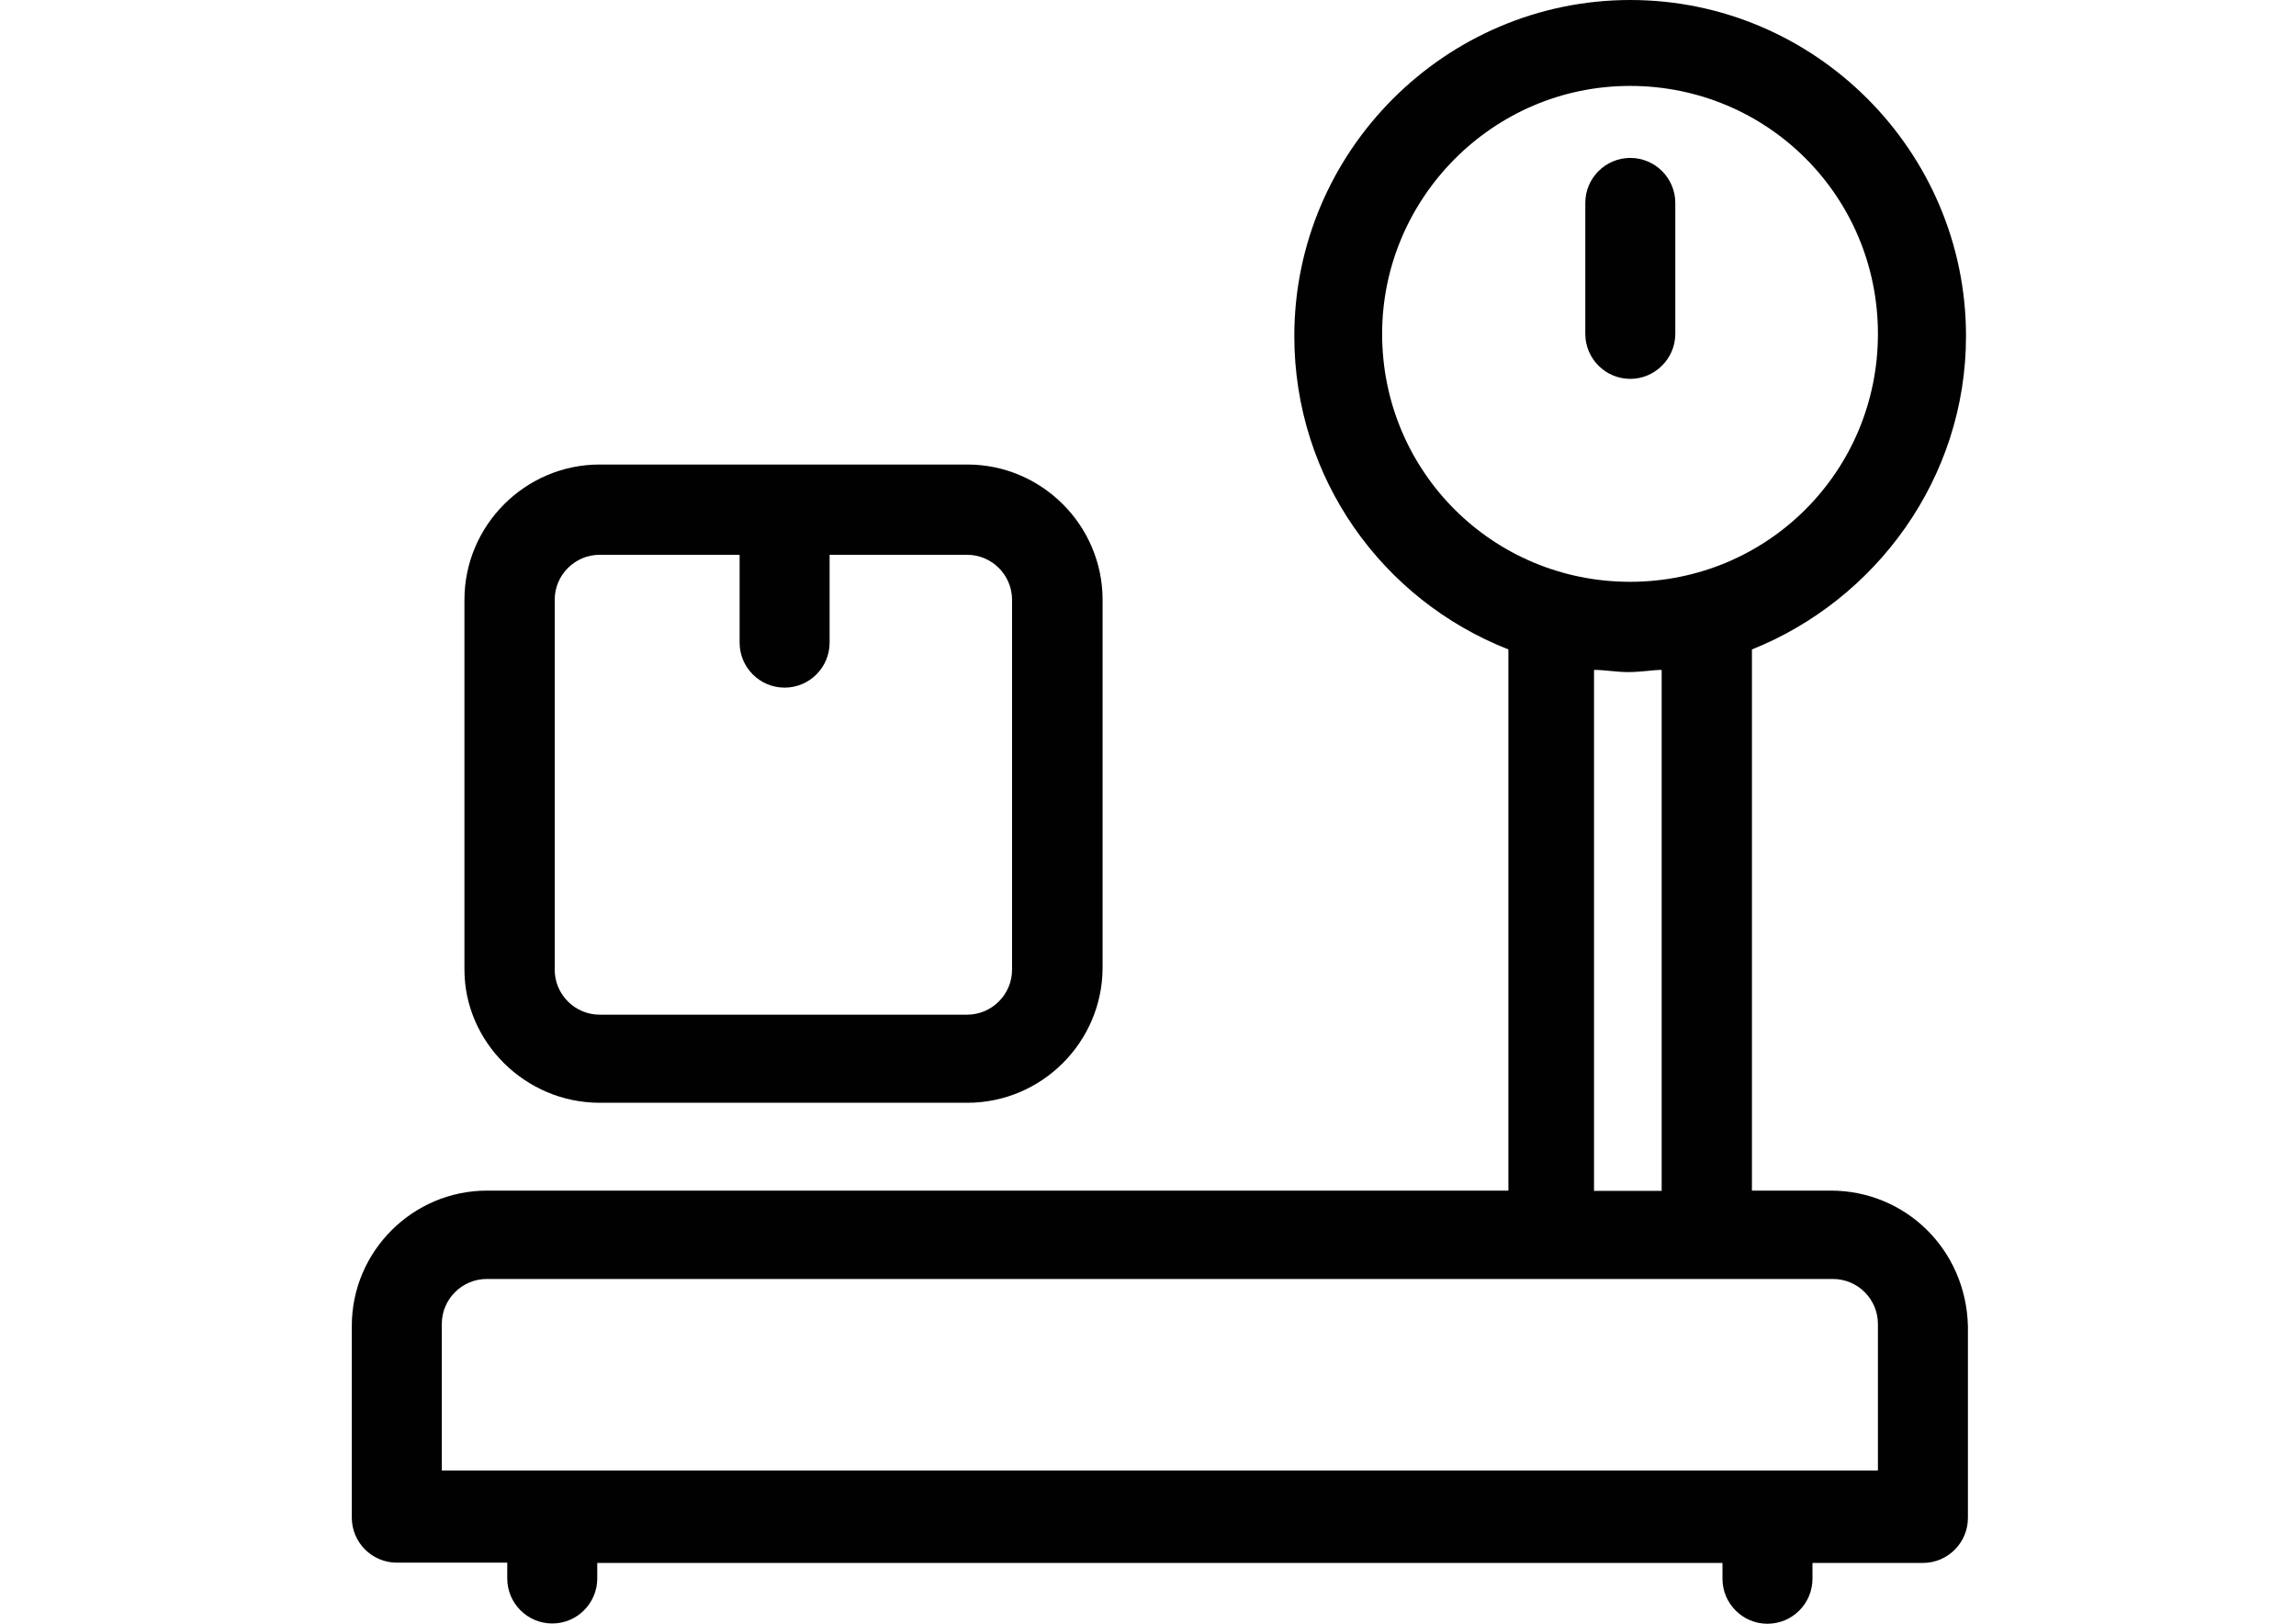 <?xml version="1.0" encoding="utf-8"?>
<!-- Generator: Adobe Illustrator 19.0.0, SVG Export Plug-In . SVG Version: 6.00 Build 0)  -->
<svg version="1.1" id="Layer_1" xmlns="http://www.w3.org/2000/svg" xmlns:xlink="http://www.w3.org/1999/xlink" x="0px" y="0px"
	 viewBox="0 0 841.9 595.3" style="enable-background:new 0 0 841.9 595.3;" xml:space="preserve">
<style type="text/css">
	.st0{fill:#010101;}
</style>
<g id="XMLID_9_">
	<path id="XMLID_7_" class="st0" d="M614.3,122.4v-48c0-9.1-7.4-16.5-16.5-16.5s-16.5,7.4-16.5,16.5v48c0,9.1,7.4,16.5,16.5,16.5
		C606.8,138.9,614.3,131.5,614.3,122.4z"/>
	<path id="XMLID_13_" class="st0" d="M671.3,436.5h-28.9V238.1c45.5-18.2,78.5-62.8,78.5-114.9C720.9,55.4,665.5,0,597.8,0
		S474.6,55.4,474.6,123.2c0,52.1,32.2,96.7,78.5,114.9v198.4H178.6c-27.3,0-49.6,22.3-49.6,49.6v70.3c0,9.1,7.4,16.5,16.5,16.5H186
		v5.8c0,9.1,7.4,16.5,16.5,16.5s16.5-7.4,16.5-16.5V573h412.6v5.8c0,9.1,7.4,16.5,16.5,16.5s16.5-7.4,16.5-16.5V573h40.5
		c9.1,0,16.5-7.4,16.5-16.5v-70.3C720.9,458,698.6,436.5,671.3,436.5z M506.8,122.4c0-49.6,40.5-90.9,90.9-90.9
		c50.4,0,90.9,40.5,90.9,90.9s-40.5,90.9-90.9,90.9C547.3,213.3,506.8,172.8,506.8,122.4z M609.3,245.6v191h-24.8v-191
		c4.1,0,8.3,0.8,12.4,0.8l0,0l0,0C601.9,246.4,606,245.6,609.3,245.6z M687.9,539.1H162v-53.7c0-9.1,7.4-16.5,16.5-16.5h493.6
		c9.1,0,16.5,7.4,16.5,16.5v53.7H687.9z"/>
	<path id="XMLID_10_" class="st0" d="M219.9,404.3h134.8c27.3,0,49.6-22.3,49.6-49.6V219.9c0-27.3-22.3-49.6-49.6-49.6H219.9
		c-27.3,0-49.6,22.3-49.6,49.6v135.6C170.3,382,192.6,404.3,219.9,404.3z M203.4,219.9c0-9.1,7.4-16.5,16.5-16.5h51.3v32.2
		c0,9.1,7.4,16.5,16.5,16.5c9.1,0,16.5-7.4,16.5-16.5v-32.2h50.4c9.1,0,16.5,7.4,16.5,16.5v135.6c0,9.1-7.4,16.5-16.5,16.5H219.9
		c-9.1,0-16.5-7.4-16.5-16.5V219.9z"/>
</g>
</svg>

